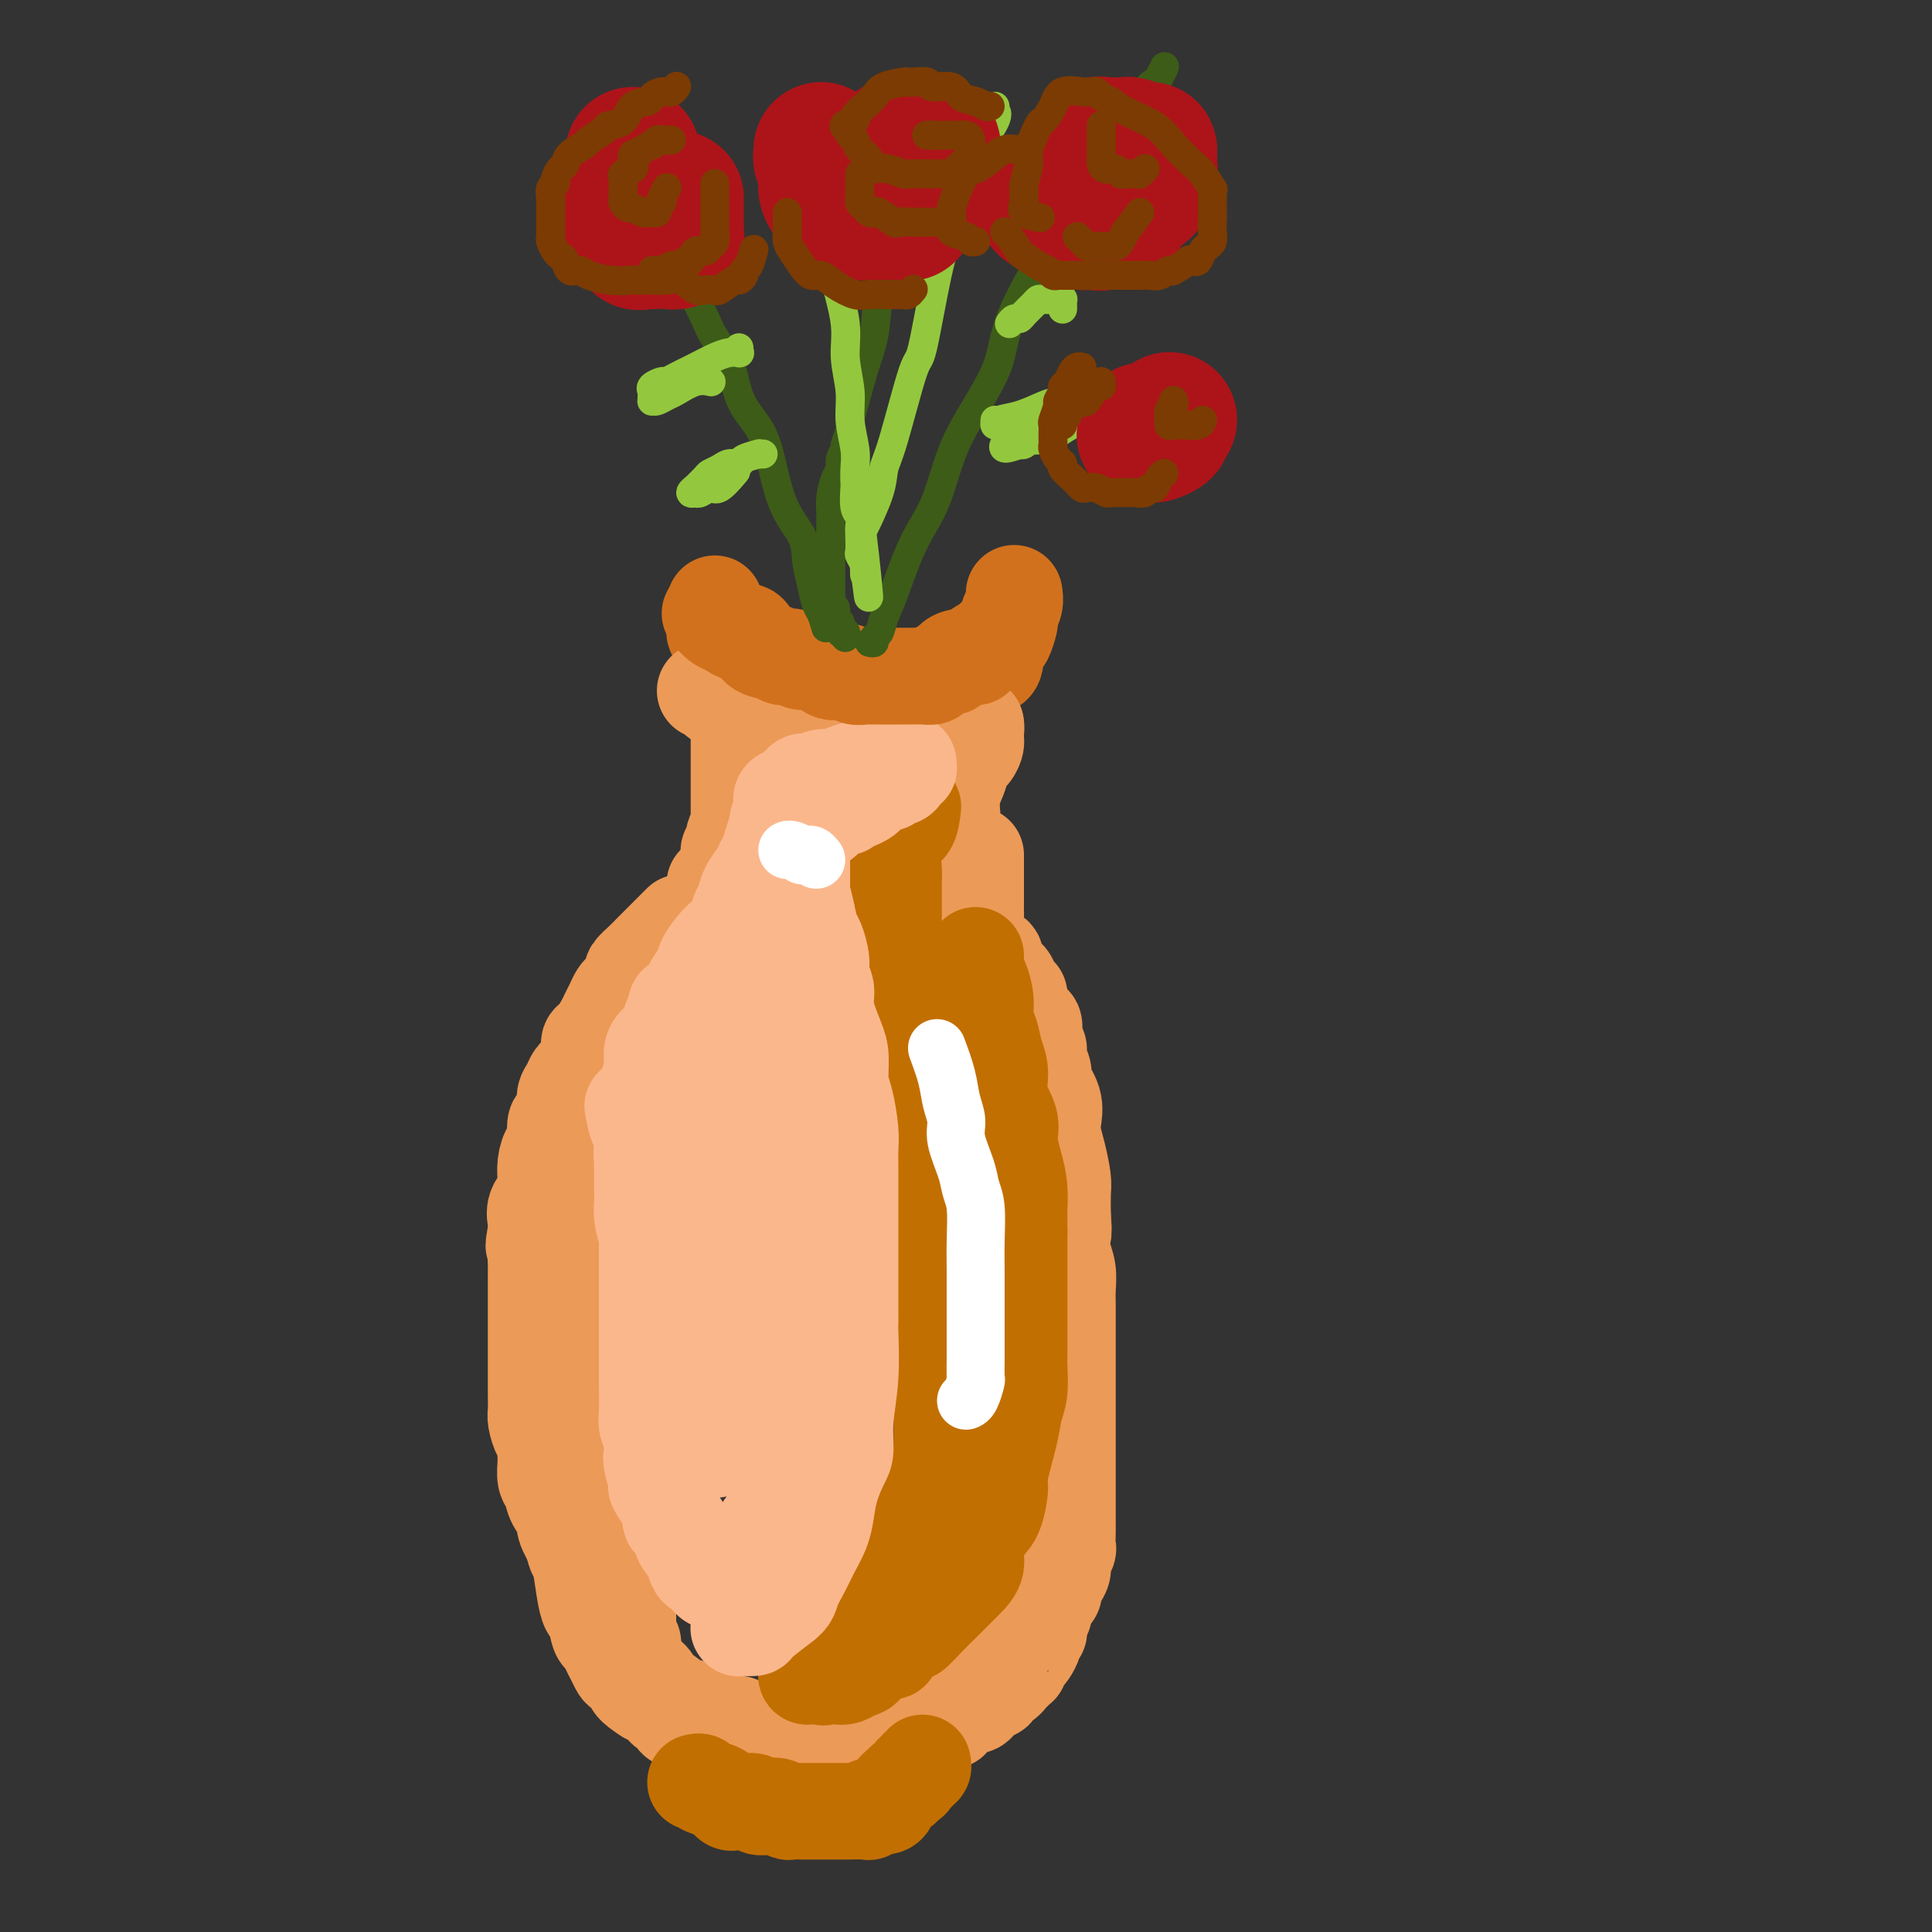 <svg viewBox='0 0 400 400' version='1.1' xmlns='http://www.w3.org/2000/svg' xmlns:xlink='http://www.w3.org/1999/xlink'><rect x="0" y="0" width="400" height="400" fill="#333333" stroke="none"/><g fill='none' stroke='rgb(210,113,29)' stroke-width='20' stroke-linecap='round' stroke-linejoin='round'><path d='M148,125c0.000,0.333 0.000,0.667 0,1c-0.000,0.333 -0.001,0.667 0,1c0.001,0.333 0.002,0.666 0,1c-0.002,0.334 -0.008,0.670 0,1c0.008,0.330 0.031,0.655 0,1c-0.031,0.345 -0.114,0.711 0,1c0.114,0.289 0.425,0.502 1,1c0.575,0.498 1.414,1.282 2,2c0.586,0.718 0.921,1.369 2,2c1.079,0.631 2.904,1.241 4,2c1.096,0.759 1.464,1.668 2,2c0.536,0.332 1.240,0.089 2,0c0.760,-0.089 1.576,-0.024 2,0c0.424,0.024 0.455,0.006 1,0c0.545,-0.006 1.603,-0.002 2,0c0.397,0.002 0.132,0.000 1,0c0.868,-0.000 2.867,-0.000 4,0c1.133,0.000 1.399,0.000 2,0c0.601,-0.000 1.536,-0.000 3,0c1.464,0.000 3.457,0.000 4,0c0.543,-0.000 -0.365,-0.000 0,0c0.365,0.000 2.002,0.000 3,0c0.998,-0.000 1.355,-0.000 2,0c0.645,0.000 1.577,0.000 2,0c0.423,-0.000 0.336,-0.000 1,0c0.664,0.000 2.080,0.000 3,0c0.920,-0.000 1.346,-0.000 2,0c0.654,0.000 1.536,0.000 2,0c0.464,-0.000 0.510,-0.000 1,0c0.490,0.000 1.426,0.000 2,0c0.574,-0.000 0.787,-0.000 1,0'/><path d='M199,140c6.575,-0.017 3.014,-0.061 2,0c-1.014,0.061 0.519,0.227 1,0c0.481,-0.227 -0.092,-0.848 0,-1c0.092,-0.152 0.848,0.166 1,0c0.152,-0.166 -0.299,-0.814 0,-1c0.299,-0.186 1.347,0.092 2,0c0.653,-0.092 0.910,-0.554 1,-1c0.090,-0.446 0.013,-0.877 0,-1c-0.013,-0.123 0.039,0.062 0,0c-0.039,-0.062 -0.168,-0.369 0,-1c0.168,-0.631 0.634,-1.585 1,-2c0.366,-0.415 0.633,-0.292 1,-1c0.367,-0.708 0.834,-2.248 1,-3c0.166,-0.752 0.030,-0.717 0,-1c-0.030,-0.283 0.044,-0.885 0,-1c-0.044,-0.115 -0.208,0.258 0,0c0.208,-0.258 0.787,-1.146 1,-2c0.213,-0.854 0.061,-1.672 0,-2c-0.061,-0.328 -0.030,-0.164 0,0'/></g>
<g fill='none' stroke='rgb(236,154,87)' stroke-width='20' stroke-linecap='round' stroke-linejoin='round'><path d='M146,143c0.305,0.024 0.610,0.048 1,0c0.390,-0.048 0.866,-0.167 1,0c0.134,0.167 -0.073,0.622 0,1c0.073,0.378 0.427,0.680 1,1c0.573,0.320 1.365,0.659 2,1c0.635,0.341 1.112,0.684 2,1c0.888,0.316 2.187,0.607 3,1c0.813,0.393 1.138,0.890 2,1c0.862,0.110 2.259,-0.166 3,0c0.741,0.166 0.824,0.776 1,1c0.176,0.224 0.445,0.064 1,0c0.555,-0.064 1.395,-0.031 2,0c0.605,0.031 0.974,0.061 1,0c0.026,-0.061 -0.291,-0.214 0,0c0.291,0.214 1.191,0.793 2,1c0.809,0.207 1.526,0.041 2,0c0.474,-0.041 0.704,0.041 1,0c0.296,-0.041 0.660,-0.207 1,0c0.340,0.207 0.658,0.788 1,1c0.342,0.212 0.708,0.057 1,0c0.292,-0.057 0.510,-0.015 1,0c0.490,0.015 1.254,0.004 2,0c0.746,-0.004 1.476,-0.001 2,0c0.524,0.001 0.842,0.000 1,0c0.158,-0.000 0.156,-0.000 1,0c0.844,0.000 2.535,0.000 3,0c0.465,-0.000 -0.296,-0.000 0,0c0.296,0.000 1.648,0.000 3,0'/><path d='M187,152c3.052,0.155 1.181,0.041 1,0c-0.181,-0.041 1.328,-0.011 2,0c0.672,0.011 0.509,0.003 1,0c0.491,-0.003 1.637,-0.001 2,0c0.363,0.001 -0.056,0.000 0,0c0.056,-0.000 0.589,0.000 1,0c0.411,-0.000 0.701,-0.000 1,0c0.299,0.000 0.609,0.001 1,0c0.391,-0.001 0.864,-0.004 1,0c0.136,0.004 -0.065,0.016 0,0c0.065,-0.016 0.396,-0.061 1,0c0.604,0.061 1.482,0.226 2,0c0.518,-0.226 0.675,-0.844 1,-1c0.325,-0.156 0.818,0.150 1,0c0.182,-0.150 0.052,-0.757 0,-1c-0.052,-0.243 -0.026,-0.121 0,0'/><path d='M202,150c-0.001,0.335 -0.002,0.670 0,1c0.002,0.330 0.007,0.656 0,1c-0.007,0.344 -0.025,0.706 0,1c0.025,0.294 0.095,0.519 0,1c-0.095,0.481 -0.355,1.218 -1,2c-0.645,0.782 -1.675,1.609 -2,2c-0.325,0.391 0.057,0.346 0,1c-0.057,0.654 -0.551,2.007 -1,3c-0.449,0.993 -0.851,1.627 -1,2c-0.149,0.373 -0.044,0.485 0,1c0.044,0.515 0.026,1.432 0,2c-0.026,0.568 -0.059,0.786 0,1c0.059,0.214 0.212,0.424 0,1c-0.212,0.576 -0.789,1.516 -1,2c-0.211,0.484 -0.057,0.510 0,1c0.057,0.490 0.015,1.444 0,2c-0.015,0.556 -0.004,0.712 0,1c0.004,0.288 -0.000,0.706 0,1c0.000,0.294 0.004,0.463 0,1c-0.004,0.537 -0.015,1.440 0,2c0.015,0.560 0.057,0.776 0,1c-0.057,0.224 -0.214,0.455 0,1c0.214,0.545 0.797,1.403 1,2c0.203,0.597 0.026,0.934 0,1c-0.026,0.066 0.101,-0.137 0,0c-0.101,0.137 -0.429,0.614 0,1c0.429,0.386 1.616,0.681 2,1c0.384,0.319 -0.033,0.663 0,1c0.033,0.337 0.517,0.669 1,1'/><path d='M200,188c0.667,2.833 0.333,1.417 0,0'/><path d='M153,150c0.000,0.335 0.000,0.670 0,1c-0.000,0.330 -0.000,0.656 0,1c0.000,0.344 0.000,0.705 0,1c-0.000,0.295 -0.000,0.525 0,1c0.000,0.475 0.000,1.196 0,2c-0.000,0.804 -0.000,1.692 0,2c0.000,0.308 0.000,0.037 0,0c-0.000,-0.037 -0.000,0.161 0,1c0.000,0.839 0.000,2.319 0,3c-0.000,0.681 -0.000,0.563 0,1c0.000,0.437 0.000,1.430 0,2c-0.000,0.570 -0.000,0.717 0,1c0.000,0.283 0.001,0.701 0,1c-0.001,0.299 -0.004,0.478 0,1c0.004,0.522 0.015,1.386 0,2c-0.015,0.614 -0.056,0.977 0,1c0.056,0.023 0.207,-0.296 0,0c-0.207,0.296 -0.773,1.206 -1,2c-0.227,0.794 -0.114,1.473 0,2c0.114,0.527 0.228,0.902 0,1c-0.228,0.098 -0.797,-0.080 -1,0c-0.203,0.080 -0.040,0.417 0,1c0.040,0.583 -0.045,1.413 0,2c0.045,0.587 0.219,0.932 0,1c-0.219,0.068 -0.829,-0.139 -1,0c-0.171,0.139 0.099,0.625 0,1c-0.099,0.375 -0.565,0.639 -1,1c-0.435,0.361 -0.839,0.817 -1,1c-0.161,0.183 -0.081,0.091 0,0'/><path d='M141,191c-0.668,0.667 -1.335,1.335 -2,2c-0.665,0.665 -1.326,1.329 -2,2c-0.674,0.671 -1.360,1.349 -2,2c-0.640,0.651 -1.232,1.274 -2,2c-0.768,0.726 -1.711,1.556 -2,2c-0.289,0.444 0.077,0.503 0,1c-0.077,0.497 -0.598,1.432 -1,2c-0.402,0.568 -0.684,0.770 -1,1c-0.316,0.230 -0.666,0.489 -1,1c-0.334,0.511 -0.654,1.273 -1,2c-0.346,0.727 -0.719,1.420 -1,2c-0.281,0.580 -0.469,1.047 -1,2c-0.531,0.953 -1.403,2.391 -2,3c-0.597,0.609 -0.919,0.390 -1,1c-0.081,0.610 0.079,2.049 0,3c-0.079,0.951 -0.399,1.413 -1,2c-0.601,0.587 -1.484,1.300 -2,2c-0.516,0.700 -0.664,1.389 -1,2c-0.336,0.611 -0.860,1.145 -1,2c-0.140,0.855 0.103,2.031 0,3c-0.103,0.969 -0.553,1.732 -1,2c-0.447,0.268 -0.890,0.040 -1,1c-0.110,0.960 0.114,3.107 0,4c-0.114,0.893 -0.564,0.532 -1,1c-0.436,0.468 -0.856,1.766 -1,3c-0.144,1.234 -0.010,2.403 0,3c0.010,0.597 -0.102,0.621 0,1c0.102,0.379 0.419,1.112 0,2c-0.419,0.888 -1.574,1.931 -2,3c-0.426,1.069 -0.122,2.162 0,3c0.122,0.838 0.061,1.419 0,2'/><path d='M111,255c-0.928,4.708 -0.249,2.477 0,2c0.249,-0.477 0.067,0.798 0,2c-0.067,1.202 -0.018,2.331 0,3c0.018,0.669 0.005,0.879 0,2c-0.005,1.121 -0.001,3.154 0,4c0.001,0.846 0.000,0.506 0,1c-0.000,0.494 -0.000,1.820 0,3c0.000,1.180 0.000,2.212 0,3c-0.000,0.788 0.000,1.333 0,2c-0.000,0.667 -0.000,1.455 0,2c0.000,0.545 0.000,0.846 0,2c-0.000,1.154 -0.001,3.161 0,4c0.001,0.839 0.003,0.509 0,1c-0.003,0.491 -0.011,1.803 0,3c0.011,1.197 0.041,2.278 0,3c-0.041,0.722 -0.154,1.084 0,2c0.154,0.916 0.576,2.385 1,3c0.424,0.615 0.849,0.377 1,1c0.151,0.623 0.028,2.109 0,3c-0.028,0.891 0.039,1.188 0,2c-0.039,0.812 -0.184,2.141 0,3c0.184,0.859 0.697,1.249 1,2c0.303,0.751 0.396,1.863 1,3c0.604,1.137 1.720,2.299 2,3c0.280,0.701 -0.275,0.940 0,2c0.275,1.060 1.380,2.939 2,4c0.620,1.061 0.754,1.304 1,2c0.246,0.696 0.602,1.846 1,3c0.398,1.154 0.838,2.311 1,3c0.162,0.689 0.046,0.911 0,1c-0.046,0.089 -0.023,0.044 0,0'/><path d='M122,329c1.560,3.726 0.958,1.542 1,1c0.042,-0.542 0.726,0.560 1,1c0.274,0.440 0.137,0.220 0,0'/><path d='M202,177c0.000,0.705 0.000,1.410 0,2c-0.000,0.590 -0.000,1.065 0,2c0.000,0.935 0.000,2.329 0,3c-0.000,0.671 -0.001,0.620 0,1c0.001,0.380 0.004,1.189 0,2c-0.004,0.811 -0.013,1.622 0,2c0.013,0.378 0.050,0.324 0,1c-0.050,0.676 -0.187,2.082 0,3c0.187,0.918 0.698,1.349 1,2c0.302,0.651 0.396,1.521 1,2c0.604,0.479 1.720,0.566 2,1c0.280,0.434 -0.275,1.216 0,2c0.275,0.784 1.380,1.569 2,2c0.620,0.431 0.756,0.509 1,1c0.244,0.491 0.595,1.397 1,2c0.405,0.603 0.864,0.903 1,1c0.136,0.097 -0.050,-0.010 0,1c0.050,1.010 0.338,3.137 1,4c0.662,0.863 1.698,0.462 2,1c0.302,0.538 -0.131,2.015 0,3c0.131,0.985 0.827,1.477 1,2c0.173,0.523 -0.178,1.077 0,2c0.178,0.923 0.884,2.213 1,3c0.116,0.787 -0.358,1.069 0,2c0.358,0.931 1.550,2.511 2,4c0.450,1.489 0.159,2.886 0,4c-0.159,1.114 -0.186,1.945 0,3c0.186,1.055 0.586,2.334 1,4c0.414,1.666 0.842,3.718 1,5c0.158,1.282 0.045,1.795 0,3c-0.045,1.205 -0.023,3.103 0,5'/><path d='M220,252c0.326,4.200 0.140,2.699 0,3c-0.140,0.301 -0.234,2.404 0,4c0.234,1.596 0.795,2.684 1,4c0.205,1.316 0.055,2.859 0,4c-0.055,1.141 -0.015,1.881 0,3c0.015,1.119 0.004,2.617 0,4c-0.004,1.383 -0.001,2.651 0,4c0.001,1.349 0.000,2.777 0,4c-0.000,1.223 -0.000,2.239 0,3c0.000,0.761 0.000,1.267 0,2c-0.000,0.733 -0.000,1.692 0,3c0.000,1.308 0.000,2.964 0,4c-0.000,1.036 0.000,1.450 0,2c-0.000,0.550 -0.000,1.236 0,3c0.000,1.764 0.000,4.608 0,6c-0.000,1.392 -0.000,1.333 0,2c0.000,0.667 0.000,2.060 0,3c-0.000,0.940 -0.000,1.425 0,2c0.000,0.575 0.001,1.238 0,2c-0.001,0.762 -0.004,1.622 0,2c0.004,0.378 0.016,0.275 0,1c-0.016,0.725 -0.059,2.277 0,3c0.059,0.723 0.222,0.617 0,1c-0.222,0.383 -0.828,1.254 -1,2c-0.172,0.746 0.090,1.368 0,2c-0.090,0.632 -0.532,1.273 -1,2c-0.468,0.727 -0.962,1.540 -1,2c-0.038,0.460 0.382,0.567 0,1c-0.382,0.433 -1.564,1.194 -2,2c-0.436,0.806 -0.124,1.659 0,2c0.124,0.341 0.062,0.171 0,0'/><path d='M216,334c-0.995,2.571 -0.984,1.997 -1,2c-0.016,0.003 -0.060,0.582 0,1c0.060,0.418 0.224,0.675 0,1c-0.224,0.325 -0.834,0.717 -1,1c-0.166,0.283 0.113,0.458 0,1c-0.113,0.542 -0.618,1.451 -1,2c-0.382,0.549 -0.641,0.739 -1,1c-0.359,0.261 -0.817,0.594 -1,1c-0.183,0.406 -0.090,0.884 0,1c0.090,0.116 0.179,-0.129 0,0c-0.179,0.129 -0.625,0.631 -1,1c-0.375,0.369 -0.678,0.606 -1,1c-0.322,0.394 -0.663,0.947 -1,1c-0.337,0.053 -0.671,-0.393 -1,0c-0.329,0.393 -0.654,1.625 -1,2c-0.346,0.375 -0.712,-0.106 -1,0c-0.288,0.106 -0.497,0.798 -1,1c-0.503,0.202 -1.298,-0.088 -2,0c-0.702,0.088 -1.309,0.553 -2,1c-0.691,0.447 -1.466,0.877 -2,1c-0.534,0.123 -0.829,-0.059 -1,0c-0.171,0.059 -0.220,0.360 -1,1c-0.780,0.640 -2.292,1.621 -3,2c-0.708,0.379 -0.614,0.158 -1,0c-0.386,-0.158 -1.253,-0.254 -2,0c-0.747,0.254 -1.373,0.856 -2,1c-0.627,0.144 -1.257,-0.171 -2,0c-0.743,0.171 -1.601,0.829 -2,1c-0.399,0.171 -0.338,-0.146 -1,0c-0.662,0.146 -2.046,0.756 -3,1c-0.954,0.244 -1.477,0.122 -2,0'/><path d='M178,359c-4.980,1.619 -3.431,1.166 -3,1c0.431,-0.166 -0.255,-0.044 -1,0c-0.745,0.044 -1.548,0.012 -2,0c-0.452,-0.012 -0.552,-0.003 -1,0c-0.448,0.003 -1.242,0.001 -2,0c-0.758,-0.001 -1.478,-0.000 -2,0c-0.522,0.000 -0.844,0.000 -1,0c-0.156,-0.000 -0.146,-0.000 -1,0c-0.854,0.000 -2.572,0.000 -3,0c-0.428,-0.000 0.433,-0.000 0,0c-0.433,0.000 -2.161,-0.000 -3,0c-0.839,0.000 -0.788,0.000 -1,0c-0.212,-0.000 -0.686,-0.000 -1,0c-0.314,0.000 -0.469,0.000 -1,0c-0.531,-0.000 -1.439,-0.001 -2,0c-0.561,0.001 -0.777,0.002 -1,0c-0.223,-0.002 -0.453,-0.009 -1,0c-0.547,0.009 -1.409,0.033 -2,0c-0.591,-0.033 -0.910,-0.122 -1,0c-0.090,0.122 0.049,0.454 -1,0c-1.049,-0.454 -3.285,-1.694 -4,-2c-0.715,-0.306 0.093,0.320 0,0c-0.093,-0.320 -1.086,-1.588 -2,-2c-0.914,-0.412 -1.751,0.030 -2,0c-0.249,-0.030 0.088,-0.533 0,-1c-0.088,-0.467 -0.601,-0.899 -1,-1c-0.399,-0.101 -0.684,0.131 -1,0c-0.316,-0.131 -0.662,-0.623 -1,-1c-0.338,-0.377 -0.668,-0.640 -1,-1c-0.332,-0.360 -0.666,-0.817 -1,-1c-0.334,-0.183 -0.667,-0.091 -1,0'/><path d='M134,351c-3.184,-2.025 -3.143,-2.587 -3,-3c0.143,-0.413 0.389,-0.676 0,-1c-0.389,-0.324 -1.414,-0.707 -2,-1c-0.586,-0.293 -0.734,-0.495 -1,-1c-0.266,-0.505 -0.649,-1.313 -1,-2c-0.351,-0.687 -0.672,-1.253 -1,-2c-0.328,-0.747 -0.665,-1.673 -1,-2c-0.335,-0.327 -0.667,-0.053 -1,-1c-0.333,-0.947 -0.666,-3.113 -1,-4c-0.334,-0.887 -0.668,-0.493 -1,-1c-0.332,-0.507 -0.662,-1.915 -1,-4c-0.338,-2.085 -0.683,-4.849 -1,-6c-0.317,-1.151 -0.607,-0.691 -1,-2c-0.393,-1.309 -0.890,-4.387 -1,-6c-0.110,-1.613 0.167,-1.761 0,-3c-0.167,-1.239 -0.777,-3.571 -1,-5c-0.223,-1.429 -0.060,-1.957 0,-3c0.060,-1.043 0.016,-2.602 0,-4c-0.016,-1.398 -0.004,-2.633 0,-4c0.004,-1.367 0.001,-2.864 0,-4c-0.001,-1.136 -0.000,-1.910 0,-3c0.000,-1.090 0.000,-2.498 0,-4c-0.000,-1.502 -0.000,-3.100 0,-4c0.000,-0.900 0.000,-1.101 0,-2c-0.000,-0.899 -0.000,-2.494 0,-4c0.000,-1.506 0.000,-2.923 0,-4c-0.000,-1.077 -0.000,-1.813 0,-3c0.000,-1.187 0.000,-2.823 0,-4c-0.000,-1.177 -0.000,-1.894 0,-3c0.000,-1.106 0.000,-2.602 0,-4c-0.000,-1.398 -0.000,-2.699 0,-4'/><path d='M117,253c-0.121,-10.147 0.076,-4.514 0,-3c-0.076,1.514 -0.426,-1.091 0,-3c0.426,-1.909 1.627,-3.122 2,-4c0.373,-0.878 -0.083,-1.422 0,-2c0.083,-0.578 0.705,-1.191 1,-2c0.295,-0.809 0.264,-1.815 1,-3c0.736,-1.185 2.238,-2.548 3,-4c0.762,-1.452 0.784,-2.993 1,-4c0.216,-1.007 0.625,-1.481 1,-2c0.375,-0.519 0.717,-1.081 1,-2c0.283,-0.919 0.507,-2.193 1,-3c0.493,-0.807 1.255,-1.148 2,-2c0.745,-0.852 1.471,-2.214 2,-3c0.529,-0.786 0.860,-0.994 1,-1c0.140,-0.006 0.090,0.191 0,0c-0.090,-0.191 -0.220,-0.769 0,-1c0.220,-0.231 0.791,-0.116 1,0c0.209,0.116 0.057,0.235 0,1c-0.057,0.765 -0.018,2.178 0,3c0.018,0.822 0.016,1.052 0,2c-0.016,0.948 -0.046,2.615 0,4c0.046,1.385 0.166,2.488 0,4c-0.166,1.512 -0.619,3.432 -1,5c-0.381,1.568 -0.691,2.784 -1,4'/><path d='M132,237c-0.305,4.191 -0.068,3.170 0,4c0.068,0.830 -0.034,3.512 0,5c0.034,1.488 0.205,1.782 0,3c-0.205,1.218 -0.787,3.360 -1,5c-0.213,1.640 -0.057,2.779 0,4c0.057,1.221 0.015,2.525 0,4c-0.015,1.475 -0.004,3.122 0,4c0.004,0.878 0.001,0.986 0,2c-0.001,1.014 0.001,2.935 0,4c-0.001,1.065 -0.004,1.274 0,3c0.004,1.726 0.015,4.970 0,6c-0.015,1.030 -0.057,-0.154 0,0c0.057,0.154 0.211,1.646 0,3c-0.211,1.354 -0.789,2.571 -1,4c-0.211,1.429 -0.057,3.072 0,4c0.057,0.928 0.015,1.143 0,2c-0.015,0.857 -0.004,2.358 0,3c0.004,0.642 0.001,0.426 0,1c-0.001,0.574 -0.000,1.938 0,3c0.000,1.062 0.000,1.822 0,3c-0.000,1.178 -0.000,2.773 0,4c0.000,1.227 0.000,2.084 0,3c-0.000,0.916 -0.000,1.890 0,3c0.000,1.110 0.000,2.356 0,3c-0.000,0.644 -0.000,0.686 0,2c0.000,1.314 0.000,3.898 0,5c-0.000,1.102 -0.000,0.721 0,1c0.000,0.279 0.000,1.219 0,2c-0.000,0.781 -0.000,1.403 0,2c0.000,0.597 0.000,1.171 0,2c-0.000,0.829 -0.000,1.915 0,3'/><path d='M130,334c-0.292,15.363 -0.023,5.271 0,2c0.023,-3.271 -0.201,0.279 0,2c0.201,1.721 0.827,1.613 1,2c0.173,0.387 -0.107,1.270 0,2c0.107,0.730 0.601,1.308 1,2c0.399,0.692 0.705,1.497 1,2c0.295,0.503 0.581,0.702 1,1c0.419,0.298 0.971,0.694 1,1c0.029,0.306 -0.464,0.520 0,1c0.464,0.480 1.886,1.224 3,2c1.114,0.776 1.919,1.585 3,2c1.081,0.415 2.439,0.437 3,1c0.561,0.563 0.324,1.666 1,2c0.676,0.334 2.263,-0.103 3,0c0.737,0.103 0.622,0.744 1,1c0.378,0.256 1.249,0.125 2,0c0.751,-0.125 1.383,-0.245 2,0c0.617,0.245 1.220,0.854 2,1c0.780,0.146 1.738,-0.171 2,0c0.262,0.171 -0.173,0.830 0,1c0.173,0.170 0.952,-0.151 2,0c1.048,0.151 2.363,0.772 3,1c0.637,0.228 0.594,0.061 1,0c0.406,-0.061 1.261,-0.016 2,0c0.739,0.016 1.363,0.004 2,0c0.637,-0.004 1.286,-0.001 2,0c0.714,0.001 1.492,0.000 2,0c0.508,-0.000 0.744,-0.000 1,0c0.256,0.000 0.530,0.000 1,0c0.470,-0.000 1.134,-0.000 2,0c0.866,0.000 1.933,0.000 3,0'/><path d='M178,360c2.545,-0.001 0.909,-0.003 1,0c0.091,0.003 1.911,0.011 3,0c1.089,-0.011 1.448,-0.039 2,0c0.552,0.039 1.298,0.147 2,0c0.702,-0.147 1.362,-0.548 2,-1c0.638,-0.452 1.256,-0.957 2,-1c0.744,-0.043 1.616,0.374 2,0c0.384,-0.374 0.282,-1.539 1,-2c0.718,-0.461 2.256,-0.218 3,0c0.744,0.218 0.695,0.410 1,0c0.305,-0.410 0.963,-1.422 2,-2c1.037,-0.578 2.453,-0.721 3,-1c0.547,-0.279 0.223,-0.694 0,-1c-0.223,-0.306 -0.347,-0.501 0,-1c0.347,-0.499 1.165,-1.300 2,-2c0.835,-0.700 1.688,-1.298 2,-2c0.312,-0.702 0.084,-1.508 0,-2c-0.084,-0.492 -0.023,-0.671 0,-1c0.023,-0.329 0.006,-0.808 0,-1c-0.006,-0.192 -0.003,-0.096 0,0'/></g>
<g fill='none' stroke='rgb(194,111,1)' stroke-width='20' stroke-linecap='round' stroke-linejoin='round'><path d='M189,167c-0.188,1.591 -0.376,3.182 -1,4c-0.624,0.818 -1.684,0.863 -2,1c-0.316,0.137 0.111,0.368 0,1c-0.111,0.632 -0.762,1.667 -1,3c-0.238,1.333 -0.063,2.966 0,4c0.063,1.034 0.015,1.471 0,3c-0.015,1.529 0.002,4.152 0,6c-0.002,1.848 -0.024,2.922 0,4c0.024,1.078 0.095,2.158 0,4c-0.095,1.842 -0.357,4.444 0,6c0.357,1.556 1.334,2.066 2,3c0.666,0.934 1.020,2.292 1,4c-0.020,1.708 -0.414,3.765 0,5c0.414,1.235 1.635,1.648 2,3c0.365,1.352 -0.126,3.641 0,5c0.126,1.359 0.870,1.786 1,3c0.130,1.214 -0.354,3.214 0,5c0.354,1.786 1.545,3.356 2,5c0.455,1.644 0.173,3.360 0,5c-0.173,1.640 -0.239,3.202 0,5c0.239,1.798 0.782,3.830 1,6c0.218,2.170 0.111,4.477 0,6c-0.111,1.523 -0.226,2.263 0,4c0.226,1.737 0.793,4.471 1,6c0.207,1.529 0.056,1.852 0,3c-0.056,1.148 -0.015,3.120 0,5c0.015,1.880 0.004,3.670 0,5c-0.004,1.330 -0.001,2.202 0,4c0.001,1.798 0.000,4.523 0,6c-0.000,1.477 -0.000,1.708 0,3c0.000,1.292 0.000,3.646 0,6'/><path d='M195,300c0.437,10.344 0.531,4.203 0,3c-0.531,-1.203 -1.685,2.530 -2,4c-0.315,1.470 0.211,0.676 0,1c-0.211,0.324 -1.159,1.766 -2,3c-0.841,1.234 -1.576,2.259 -2,3c-0.424,0.741 -0.537,1.196 -1,2c-0.463,0.804 -1.275,1.956 -2,3c-0.725,1.044 -1.363,1.979 -2,3c-0.637,1.021 -1.273,2.127 -2,3c-0.727,0.873 -1.547,1.513 -2,2c-0.453,0.487 -0.541,0.819 -1,2c-0.459,1.181 -1.289,3.209 -2,4c-0.711,0.791 -1.301,0.345 -2,1c-0.699,0.655 -1.506,2.412 -2,3c-0.494,0.588 -0.675,0.007 -1,0c-0.325,-0.007 -0.794,0.559 -1,1c-0.206,0.441 -0.150,0.757 0,1c0.150,0.243 0.394,0.411 0,1c-0.394,0.589 -1.426,1.597 -2,2c-0.574,0.403 -0.690,0.202 -1,0c-0.310,-0.202 -0.816,-0.404 -1,0c-0.184,0.404 -0.047,1.415 0,2c0.047,0.585 0.004,0.745 0,1c-0.004,0.255 0.030,0.604 0,1c-0.030,0.396 -0.123,0.837 0,1c0.123,0.163 0.464,0.046 1,0c0.536,-0.046 1.268,-0.023 2,0'/><path d='M170,347c0.595,0.468 0.584,0.137 1,0c0.416,-0.137 1.260,-0.082 2,0c0.740,0.082 1.376,0.190 2,0c0.624,-0.190 1.236,-0.678 2,-1c0.764,-0.322 1.680,-0.476 2,-1c0.320,-0.524 0.045,-1.416 1,-2c0.955,-0.584 3.140,-0.858 4,-1c0.860,-0.142 0.395,-0.150 1,-1c0.605,-0.850 2.280,-2.541 3,-3c0.720,-0.459 0.486,0.316 1,0c0.514,-0.316 1.775,-1.722 3,-3c1.225,-1.278 2.413,-2.428 3,-3c0.587,-0.572 0.572,-0.568 1,-1c0.428,-0.432 1.297,-1.302 2,-2c0.703,-0.698 1.238,-1.223 2,-2c0.762,-0.777 1.749,-1.805 2,-3c0.251,-1.195 -0.236,-2.555 0,-4c0.236,-1.445 1.194,-2.973 2,-4c0.806,-1.027 1.458,-1.552 2,-3c0.542,-1.448 0.972,-3.821 1,-5c0.028,-1.179 -0.346,-1.166 0,-3c0.346,-1.834 1.413,-5.514 2,-8c0.587,-2.486 0.693,-3.776 1,-5c0.307,-1.224 0.814,-2.382 1,-4c0.186,-1.618 0.050,-3.695 0,-5c-0.050,-1.305 -0.013,-1.839 0,-3c0.013,-1.161 0.004,-2.949 0,-5c-0.004,-2.051 -0.001,-4.364 0,-6c0.001,-1.636 0.000,-2.594 0,-4c-0.000,-1.406 -0.000,-3.259 0,-5c0.000,-1.741 0.000,-3.371 0,-5'/><path d='M211,255c-0.011,-6.058 -0.039,-4.702 0,-5c0.039,-0.298 0.146,-2.248 0,-4c-0.146,-1.752 -0.546,-3.304 -1,-5c-0.454,-1.696 -0.962,-3.534 -1,-5c-0.038,-1.466 0.393,-2.560 0,-4c-0.393,-1.440 -1.612,-3.228 -2,-5c-0.388,-1.772 0.054,-3.530 0,-5c-0.054,-1.470 -0.606,-2.652 -1,-4c-0.394,-1.348 -0.631,-2.862 -1,-4c-0.369,-1.138 -0.869,-1.900 -1,-3c-0.131,-1.100 0.109,-2.537 0,-4c-0.109,-1.463 -0.565,-2.953 -1,-4c-0.435,-1.047 -0.849,-1.652 -1,-2c-0.151,-0.348 -0.041,-0.440 0,-1c0.041,-0.560 0.012,-1.589 0,-2c-0.012,-0.411 -0.006,-0.206 0,0'/><path d='M144,369c0.386,-0.099 0.772,-0.198 1,0c0.228,0.198 0.297,0.694 1,1c0.703,0.306 2.042,0.421 3,1c0.958,0.579 1.537,1.623 2,2c0.463,0.377 0.810,0.087 1,0c0.190,-0.087 0.225,0.028 1,0c0.775,-0.028 2.292,-0.200 3,0c0.708,0.200 0.608,0.772 1,1c0.392,0.228 1.276,0.114 2,0c0.724,-0.114 1.289,-0.227 2,0c0.711,0.227 1.569,0.793 2,1c0.431,0.207 0.434,0.056 1,0c0.566,-0.056 1.696,-0.015 2,0c0.304,0.015 -0.218,0.004 0,0c0.218,-0.004 1.175,-0.001 2,0c0.825,0.001 1.518,0.000 2,0c0.482,-0.000 0.752,-0.000 1,0c0.248,0.000 0.474,0.001 1,0c0.526,-0.001 1.354,-0.004 2,0c0.646,0.004 1.112,0.016 2,0c0.888,-0.016 2.200,-0.060 3,0c0.800,0.060 1.089,0.223 1,0c-0.089,-0.223 -0.557,-0.833 0,-1c0.557,-0.167 2.138,0.109 3,0c0.862,-0.109 1.006,-0.603 1,-1c-0.006,-0.397 -0.160,-0.699 0,-1c0.160,-0.301 0.634,-0.603 1,-1c0.366,-0.397 0.624,-0.890 1,-1c0.376,-0.110 0.870,0.163 1,0c0.130,-0.163 -0.106,-0.761 0,-1c0.106,-0.239 0.553,-0.120 1,0'/><path d='M188,369c1.327,-0.885 0.144,-0.098 0,0c-0.144,0.098 0.750,-0.495 1,-1c0.250,-0.505 -0.143,-0.924 0,-1c0.143,-0.076 0.823,0.190 1,0c0.177,-0.190 -0.148,-0.834 0,-1c0.148,-0.166 0.771,0.148 1,0c0.229,-0.148 0.066,-0.756 0,-1c-0.066,-0.244 -0.033,-0.122 0,0'/></g>
<g fill='none' stroke='rgb(251,183,140)' stroke-width='20' stroke-linecap='round' stroke-linejoin='round'><path d='M131,229c0.312,1.649 0.623,3.298 1,4c0.377,0.702 0.819,0.455 1,1c0.181,0.545 0.101,1.880 0,3c-0.101,1.120 -0.223,2.025 0,3c0.223,0.975 0.792,2.020 1,3c0.208,0.980 0.056,1.896 0,3c-0.056,1.104 -0.015,2.396 0,4c0.015,1.604 0.004,3.519 0,5c-0.004,1.481 -0.001,2.527 0,4c0.001,1.473 0.000,3.372 0,5c-0.000,1.628 0.000,2.985 0,5c-0.000,2.015 -0.001,4.689 0,7c0.001,2.311 0.004,4.260 0,6c-0.004,1.740 -0.015,3.272 0,5c0.015,1.728 0.055,3.654 0,5c-0.055,1.346 -0.207,2.113 0,3c0.207,0.887 0.772,1.895 1,3c0.228,1.105 0.120,2.306 0,3c-0.120,0.694 -0.252,0.882 0,2c0.252,1.118 0.889,3.168 1,4c0.111,0.832 -0.302,0.446 0,1c0.302,0.554 1.320,2.049 2,3c0.680,0.951 1.022,1.358 1,2c-0.022,0.642 -0.409,1.518 0,2c0.409,0.482 1.615,0.570 2,1c0.385,0.430 -0.052,1.200 0,2c0.052,0.800 0.594,1.629 1,2c0.406,0.371 0.676,0.285 1,1c0.324,0.715 0.703,2.231 1,3c0.297,0.769 0.514,0.791 1,1c0.486,0.209 1.243,0.604 2,1'/><path d='M147,326c1.185,1.940 0.149,1.290 0,1c-0.149,-0.290 0.591,-0.221 1,0c0.409,0.221 0.489,0.594 1,1c0.511,0.406 1.454,0.845 2,1c0.546,0.155 0.697,0.025 1,0c0.303,-0.025 0.760,0.054 1,0c0.240,-0.054 0.262,-0.240 0,0c-0.262,0.240 -0.810,0.908 0,0c0.810,-0.908 2.978,-3.390 4,-5c1.022,-1.610 0.898,-2.348 1,-3c0.102,-0.652 0.431,-1.218 1,-2c0.569,-0.782 1.377,-1.780 2,-3c0.623,-1.220 1.061,-2.664 1,-4c-0.061,-1.336 -0.621,-2.566 0,-4c0.621,-1.434 2.422,-3.074 3,-4c0.578,-0.926 -0.067,-1.140 0,-2c0.067,-0.860 0.845,-2.367 1,-4c0.155,-1.633 -0.312,-3.391 0,-5c0.312,-1.609 1.404,-3.069 2,-5c0.596,-1.931 0.696,-4.331 1,-6c0.304,-1.669 0.814,-2.605 1,-4c0.186,-1.395 0.050,-3.247 0,-5c-0.050,-1.753 -0.013,-3.405 0,-5c0.013,-1.595 0.004,-3.132 0,-5c-0.004,-1.868 -0.001,-4.068 0,-6c0.001,-1.932 0.000,-3.597 0,-5c-0.000,-1.403 -0.000,-2.544 0,-4c0.000,-1.456 0.000,-3.228 0,-5'/><path d='M170,243c0.005,-6.000 0.018,-3.500 0,-3c-0.018,0.500 -0.065,-0.998 0,-3c0.065,-2.002 0.243,-4.506 0,-6c-0.243,-1.494 -0.906,-1.978 -1,-3c-0.094,-1.022 0.381,-2.581 0,-4c-0.381,-1.419 -1.618,-2.699 -2,-4c-0.382,-1.301 0.090,-2.624 0,-4c-0.090,-1.376 -0.742,-2.805 -1,-4c-0.258,-1.195 -0.122,-2.158 0,-3c0.122,-0.842 0.229,-1.564 0,-3c-0.229,-1.436 -0.793,-3.585 -1,-5c-0.207,-1.415 -0.055,-2.096 0,-3c0.055,-0.904 0.015,-2.030 0,-3c-0.015,-0.970 -0.004,-1.782 0,-3c0.004,-1.218 0.001,-2.841 0,-4c-0.001,-1.159 -0.001,-1.854 0,-3c0.001,-1.146 0.001,-2.742 0,-4c-0.001,-1.258 -0.003,-2.179 0,-3c0.003,-0.821 0.011,-1.541 0,-2c-0.011,-0.459 -0.043,-0.657 0,-1c0.043,-0.343 0.159,-0.831 0,-1c-0.159,-0.169 -0.595,-0.021 -1,0c-0.405,0.021 -0.779,-0.087 -1,1c-0.221,1.087 -0.290,3.370 -1,5c-0.710,1.630 -2.060,2.609 -3,4c-0.940,1.391 -1.470,3.196 -2,5'/><path d='M157,189c-1.563,2.864 -1.469,3.024 -2,4c-0.531,0.976 -1.686,2.767 -2,5c-0.314,2.233 0.214,4.907 0,7c-0.214,2.093 -1.172,3.605 -2,6c-0.828,2.395 -1.528,5.672 -2,8c-0.472,2.328 -0.715,3.707 -1,6c-0.285,2.293 -0.612,5.501 -1,8c-0.388,2.499 -0.836,4.288 -1,6c-0.164,1.712 -0.044,3.347 0,5c0.044,1.653 0.012,3.323 0,5c-0.012,1.677 -0.003,3.361 0,6c0.003,2.639 0.001,6.234 0,8c-0.001,1.766 -0.001,1.705 0,3c0.001,1.295 0.003,3.947 0,6c-0.003,2.053 -0.011,3.505 0,5c0.011,1.495 0.041,3.031 0,4c-0.041,0.969 -0.151,1.371 0,2c0.151,0.629 0.564,1.485 1,2c0.436,0.515 0.894,0.690 1,1c0.106,0.310 -0.140,0.757 0,1c0.140,0.243 0.666,0.283 1,0c0.334,-0.283 0.474,-0.890 1,-1c0.526,-0.110 1.436,0.277 2,-1c0.564,-1.277 0.782,-4.218 1,-6c0.218,-1.782 0.437,-2.406 1,-4c0.563,-1.594 1.471,-4.159 2,-7c0.529,-2.841 0.681,-5.957 1,-9c0.319,-3.043 0.805,-6.012 1,-9c0.195,-2.988 0.097,-5.994 0,-9'/><path d='M158,241c0.305,-5.615 0.067,-6.152 0,-8c-0.067,-1.848 0.038,-5.006 0,-9c-0.038,-3.994 -0.217,-8.824 0,-12c0.217,-3.176 0.831,-4.698 1,-6c0.169,-1.302 -0.108,-2.385 0,-3c0.108,-0.615 0.602,-0.763 1,-1c0.398,-0.237 0.702,-0.564 1,0c0.298,0.564 0.591,2.020 1,3c0.409,0.980 0.932,1.485 1,2c0.068,0.515 -0.321,1.038 0,3c0.321,1.962 1.353,5.361 2,8c0.647,2.639 0.909,4.517 1,6c0.091,1.483 0.010,2.571 0,4c-0.010,1.429 0.049,3.198 0,5c-0.049,1.802 -0.207,3.639 0,6c0.207,2.361 0.777,5.248 1,7c0.223,1.752 0.098,2.369 0,4c-0.098,1.631 -0.170,4.278 0,6c0.170,1.722 0.581,2.521 1,4c0.419,1.479 0.844,3.637 1,5c0.156,1.363 0.042,1.929 0,3c-0.042,1.071 -0.011,2.647 0,4c0.011,1.353 0.003,2.482 0,4c-0.003,1.518 -0.001,3.423 0,5c0.001,1.577 0.000,2.825 0,4c-0.000,1.175 -0.000,2.278 0,3c0.000,0.722 0.000,1.063 0,2c-0.000,0.937 -0.000,2.468 0,4'/><path d='M169,294c0.590,10.899 0.566,3.146 0,1c-0.566,-2.146 -1.674,1.313 -2,3c-0.326,1.687 0.129,1.601 0,2c-0.129,0.399 -0.843,1.285 -1,2c-0.157,0.715 0.242,1.261 0,2c-0.242,0.739 -1.126,1.670 -2,2c-0.874,0.330 -1.737,0.059 -2,1c-0.263,0.941 0.076,3.093 0,4c-0.076,0.907 -0.565,0.568 -1,1c-0.435,0.432 -0.814,1.636 -1,2c-0.186,0.364 -0.179,-0.110 -1,1c-0.821,1.110 -2.472,3.805 -3,5c-0.528,1.195 0.065,0.890 0,1c-0.065,0.110 -0.788,0.635 -1,1c-0.212,0.365 0.087,0.569 0,1c-0.087,0.431 -0.559,1.089 -1,2c-0.441,0.911 -0.850,2.075 -1,3c-0.150,0.925 -0.040,1.610 0,2c0.040,0.390 0.011,0.486 0,1c-0.011,0.514 -0.003,1.448 0,2c0.003,0.552 0.000,0.722 0,1c-0.000,0.278 0.002,0.663 0,1c-0.002,0.337 -0.007,0.626 0,1c0.007,0.374 0.026,0.831 0,1c-0.026,0.169 -0.098,0.048 0,0c0.098,-0.048 0.367,-0.023 1,0c0.633,0.023 1.632,0.045 2,0c0.368,-0.045 0.105,-0.156 1,-1c0.895,-0.844 2.947,-2.422 5,-4'/><path d='M162,332c1.749,-1.261 1.621,-1.915 2,-3c0.379,-1.085 1.267,-2.603 2,-4c0.733,-1.397 1.313,-2.675 2,-4c0.687,-1.325 1.480,-2.698 2,-4c0.520,-1.302 0.765,-2.533 1,-4c0.235,-1.467 0.459,-3.171 1,-5c0.541,-1.829 1.399,-3.783 2,-5c0.601,-1.217 0.946,-1.698 1,-3c0.054,-1.302 -0.182,-3.425 0,-6c0.182,-2.575 0.781,-5.602 1,-9c0.219,-3.398 0.059,-7.167 0,-9c-0.059,-1.833 -0.016,-1.729 0,-2c0.016,-0.271 0.004,-0.915 0,-3c-0.004,-2.085 -0.001,-5.610 0,-8c0.001,-2.390 0.000,-3.644 0,-5c-0.000,-1.356 0.001,-2.814 0,-5c-0.001,-2.186 -0.003,-5.099 0,-7c0.003,-1.901 0.011,-2.789 0,-4c-0.011,-1.211 -0.041,-2.743 0,-4c0.041,-1.257 0.153,-2.238 0,-4c-0.153,-1.762 -0.571,-4.306 -1,-6c-0.429,-1.694 -0.870,-2.540 -1,-4c-0.130,-1.460 0.052,-3.535 0,-5c-0.052,-1.465 -0.339,-2.319 -1,-4c-0.661,-1.681 -1.697,-4.187 -2,-6c-0.303,-1.813 0.126,-2.931 0,-4c-0.126,-1.069 -0.807,-2.087 -1,-3c-0.193,-0.913 0.103,-1.719 0,-3c-0.103,-1.281 -0.605,-3.037 -1,-4c-0.395,-0.963 -0.684,-1.132 -1,-2c-0.316,-0.868 -0.658,-2.434 -1,-4'/><path d='M167,189c-1.619,-7.378 -1.166,-3.325 -1,-2c0.166,1.325 0.044,-0.080 0,-1c-0.044,-0.920 -0.012,-1.356 0,-2c0.012,-0.644 0.003,-1.496 0,-2c-0.003,-0.504 -0.001,-0.659 0,-1c0.001,-0.341 0.000,-0.867 0,-1c-0.000,-0.133 -0.000,0.127 0,0c0.000,-0.127 0.001,-0.639 0,-1c-0.001,-0.361 -0.004,-0.569 0,-1c0.004,-0.431 0.014,-1.084 0,-2c-0.014,-0.916 -0.051,-2.095 0,-3c0.051,-0.905 0.190,-1.535 1,-2c0.810,-0.465 2.293,-0.765 3,-1c0.707,-0.235 0.640,-0.406 1,-1c0.360,-0.594 1.147,-1.612 2,-2c0.853,-0.388 1.774,-0.146 2,0c0.226,0.146 -0.241,0.198 0,0c0.241,-0.198 1.191,-0.644 2,-1c0.809,-0.356 1.477,-0.621 2,-1c0.523,-0.379 0.901,-0.871 1,-1c0.099,-0.129 -0.080,0.105 0,0c0.080,-0.105 0.421,-0.549 1,-1c0.579,-0.451 1.398,-0.908 2,-1c0.602,-0.092 0.988,0.182 1,0c0.012,-0.182 -0.350,-0.819 0,-1c0.350,-0.181 1.411,0.095 2,0c0.589,-0.095 0.704,-0.562 1,-1c0.296,-0.438 0.772,-0.849 1,-1c0.228,-0.151 0.208,-0.043 0,0c-0.208,0.043 -0.604,0.022 -1,0'/><path d='M187,159c2.790,-2.169 -0.736,-0.591 -2,0c-1.264,0.591 -0.265,0.196 -1,0c-0.735,-0.196 -3.205,-0.192 -5,0c-1.795,0.192 -2.915,0.573 -4,1c-1.085,0.427 -2.136,0.899 -3,1c-0.864,0.101 -1.540,-0.171 -2,0c-0.460,0.171 -0.703,0.785 -1,1c-0.297,0.215 -0.647,0.032 -1,0c-0.353,-0.032 -0.708,0.086 -1,0c-0.292,-0.086 -0.522,-0.376 -1,0c-0.478,0.376 -1.204,1.417 -2,2c-0.796,0.583 -1.664,0.707 -2,1c-0.336,0.293 -0.142,0.756 0,1c0.142,0.244 0.231,0.270 0,1c-0.231,0.730 -0.783,2.163 -1,3c-0.217,0.837 -0.100,1.078 0,1c0.100,-0.078 0.182,-0.475 0,0c-0.182,0.475 -0.630,1.820 -1,3c-0.370,1.180 -0.662,2.193 -1,3c-0.338,0.807 -0.721,1.408 -1,2c-0.279,0.592 -0.455,1.173 -1,2c-0.545,0.827 -1.458,1.898 -2,3c-0.542,1.102 -0.711,2.234 -1,3c-0.289,0.766 -0.697,1.166 -1,2c-0.303,0.834 -0.501,2.101 -1,3c-0.499,0.899 -1.300,1.430 -2,2c-0.700,0.570 -1.301,1.177 -2,2c-0.699,0.823 -1.497,1.860 -2,3c-0.503,1.140 -0.712,2.384 -1,3c-0.288,0.616 -0.654,0.605 -1,1c-0.346,0.395 -0.673,1.198 -1,2'/><path d='M143,205c-3.633,6.597 -3.214,3.588 -3,3c0.214,-0.588 0.225,1.245 0,2c-0.225,0.755 -0.687,0.431 -1,1c-0.313,0.569 -0.479,2.031 -1,3c-0.521,0.969 -1.397,1.446 -2,2c-0.603,0.554 -0.932,1.185 -1,2c-0.068,0.815 0.125,1.813 0,3c-0.125,1.187 -0.569,2.565 -1,4c-0.431,1.435 -0.847,2.929 -1,4c-0.153,1.071 -0.041,1.718 0,4c0.041,2.282 0.010,6.199 0,8c-0.010,1.801 0.000,1.485 0,2c-0.000,0.515 -0.011,1.862 0,3c0.011,1.138 0.044,2.068 0,3c-0.044,0.932 -0.163,1.866 0,3c0.163,1.134 0.610,2.470 1,4c0.390,1.530 0.724,3.256 1,5c0.276,1.744 0.493,3.507 1,5c0.507,1.493 1.303,2.717 2,4c0.697,1.283 1.296,2.624 2,4c0.704,1.376 1.512,2.788 2,4c0.488,1.212 0.656,2.223 1,3c0.344,0.777 0.866,1.321 1,2c0.134,0.679 -0.118,1.492 0,2c0.118,0.508 0.606,0.711 1,1c0.394,0.289 0.693,0.665 1,1c0.307,0.335 0.621,0.629 1,1c0.379,0.371 0.823,0.820 1,1c0.177,0.180 0.089,0.090 0,0'/><path d='M152,295c-0.022,0.342 -0.044,0.684 0,1c0.044,0.316 0.156,0.607 0,1c-0.156,0.393 -0.578,0.889 -1,1c-0.422,0.111 -0.844,-0.162 -1,0c-0.156,0.162 -0.044,0.761 0,1c0.044,0.239 0.022,0.120 0,0'/><path d='M148,300c0.000,0.000 0.100,0.100 0.1,0.1'/></g>
<g fill='none' stroke='rgb(210,113,29)' stroke-width='20' stroke-linecap='round' stroke-linejoin='round'><path d='M147,127c0.666,0.769 1.332,1.537 2,2c0.668,0.463 1.337,0.620 2,1c0.663,0.380 1.318,0.981 2,1c0.682,0.019 1.390,-0.546 2,0c0.610,0.546 1.121,2.203 2,3c0.879,0.797 2.125,0.733 3,1c0.875,0.267 1.378,0.864 2,1c0.622,0.136 1.364,-0.189 2,0c0.636,0.189 1.167,0.892 2,1c0.833,0.108 1.967,-0.377 3,0c1.033,0.377 1.966,1.618 3,2c1.034,0.382 2.170,-0.094 3,0c0.830,0.094 1.354,0.757 2,1c0.646,0.243 1.414,0.065 2,0c0.586,-0.065 0.991,-0.017 1,0c0.009,0.017 -0.377,0.005 0,0c0.377,-0.005 1.519,-0.001 2,0c0.481,0.001 0.303,0.000 1,0c0.697,-0.000 2.271,0.001 3,0c0.729,-0.001 0.614,-0.003 1,0c0.386,0.003 1.273,0.011 2,0c0.727,-0.011 1.295,-0.041 2,0c0.705,0.041 1.547,0.152 2,0c0.453,-0.152 0.518,-0.566 1,-1c0.482,-0.434 1.381,-0.886 2,-1c0.619,-0.114 0.959,0.111 1,0c0.041,-0.111 -0.215,-0.557 0,-1c0.215,-0.443 0.903,-0.882 2,-1c1.097,-0.118 2.603,0.083 3,0c0.397,-0.083 -0.315,-0.452 0,-1c0.315,-0.548 1.658,-1.274 3,-2'/><path d='M205,133c2.022,-1.249 1.078,-0.871 1,-1c-0.078,-0.129 0.710,-0.766 1,-1c0.290,-0.234 0.083,-0.067 0,0c-0.083,0.067 -0.041,0.033 0,0'/><path d='M208,130c0.000,0.000 0.100,0.100 0.1,0.1'/></g>
<g fill='none' stroke='rgb(61,92,24)' stroke-width='6' stroke-linecap='round' stroke-linejoin='round'><path d='M171,130c-0.332,-1.130 -0.664,-2.261 -1,-3c-0.336,-0.739 -0.677,-1.087 -1,-2c-0.323,-0.913 -0.628,-2.393 -1,-4c-0.372,-1.607 -0.812,-3.342 -1,-5c-0.188,-1.658 -0.123,-3.238 -1,-5c-0.877,-1.762 -2.695,-3.706 -4,-7c-1.305,-3.294 -2.097,-7.938 -3,-11c-0.903,-3.062 -1.918,-4.541 -3,-6c-1.082,-1.459 -2.230,-2.900 -3,-5c-0.770,-2.100 -1.161,-4.861 -2,-7c-0.839,-2.139 -2.128,-3.655 -3,-5c-0.872,-1.345 -1.329,-2.518 -2,-4c-0.671,-1.482 -1.557,-3.273 -2,-4c-0.443,-0.727 -0.445,-0.391 -1,-1c-0.555,-0.609 -1.664,-2.163 -2,-3c-0.336,-0.837 0.102,-0.956 0,-1c-0.102,-0.044 -0.743,-0.013 -1,0c-0.257,0.013 -0.128,0.006 0,0'/><path d='M187,30c0.009,-0.233 0.019,-0.467 0,0c-0.019,0.467 -0.066,1.633 0,2c0.066,0.367 0.244,-0.066 0,1c-0.244,1.066 -0.909,3.630 -1,5c-0.091,1.370 0.394,1.547 0,3c-0.394,1.453 -1.667,4.182 -2,6c-0.333,1.818 0.272,2.727 0,5c-0.272,2.273 -1.422,5.912 -2,9c-0.578,3.088 -0.585,5.627 -1,8c-0.415,2.373 -1.240,4.580 -2,7c-0.760,2.420 -1.457,5.053 -2,7c-0.543,1.947 -0.934,3.207 -1,4c-0.066,0.793 0.193,1.119 0,2c-0.193,0.881 -0.839,2.317 -1,3c-0.161,0.683 0.163,0.612 0,1c-0.163,0.388 -0.814,1.233 -1,2c-0.186,0.767 0.094,1.454 0,2c-0.094,0.546 -0.561,0.950 -1,2c-0.439,1.050 -0.850,2.744 -1,4c-0.150,1.256 -0.040,2.072 0,3c0.040,0.928 0.011,1.968 0,3c-0.011,1.032 -0.003,2.055 0,3c0.003,0.945 0.001,1.812 0,2c-0.001,0.188 -0.000,-0.304 0,0c0.000,0.304 0.000,1.405 0,2c-0.000,0.595 -0.000,0.684 0,1c0.000,0.316 0.000,0.858 0,1c-0.000,0.142 -0.000,-0.116 0,0c0.000,0.116 0.000,0.604 0,1c-0.000,0.396 -0.000,0.698 0,1'/><path d='M172,120c0.001,3.035 0.004,2.121 0,2c-0.004,-0.121 -0.016,0.549 0,1c0.016,0.451 0.061,0.683 0,1c-0.061,0.317 -0.228,0.719 0,1c0.228,0.281 0.849,0.440 1,1c0.151,0.560 -0.170,1.522 0,2c0.170,0.478 0.830,0.471 1,1c0.170,0.529 -0.151,1.592 0,2c0.151,0.408 0.772,0.161 1,0c0.228,-0.161 0.061,-0.236 0,0c-0.061,0.236 -0.018,0.782 0,1c0.018,0.218 0.009,0.109 0,0'/><path d='M180,133c0.448,0.100 0.896,0.201 1,0c0.104,-0.201 -0.135,-0.702 0,-1c0.135,-0.298 0.644,-0.392 1,-1c0.356,-0.608 0.560,-1.729 1,-3c0.440,-1.271 1.118,-2.690 2,-5c0.882,-2.310 1.970,-5.510 3,-8c1.030,-2.490 2.002,-4.271 3,-6c0.998,-1.729 2.021,-3.404 3,-6c0.979,-2.596 1.915,-6.111 3,-9c1.085,-2.889 2.319,-5.153 4,-8c1.681,-2.847 3.809,-6.277 5,-9c1.191,-2.723 1.443,-4.739 2,-7c0.557,-2.261 1.417,-4.767 3,-8c1.583,-3.233 3.888,-7.194 5,-9c1.112,-1.806 1.031,-1.459 2,-3c0.969,-1.541 2.987,-4.971 4,-7c1.013,-2.029 1.020,-2.656 2,-4c0.980,-1.344 2.931,-3.405 4,-5c1.069,-1.595 1.255,-2.724 2,-4c0.745,-1.276 2.049,-2.699 3,-4c0.951,-1.301 1.550,-2.480 2,-3c0.450,-0.520 0.751,-0.381 1,-1c0.249,-0.619 0.445,-1.994 1,-3c0.555,-1.006 1.468,-1.641 2,-2c0.532,-0.359 0.682,-0.443 1,-1c0.318,-0.557 0.805,-1.588 1,-2c0.195,-0.412 0.097,-0.206 0,0'/></g>
<g fill='none' stroke='rgb(147,200,62)' stroke-width='6' stroke-linecap='round' stroke-linejoin='round'><path d='M169,28c0.877,3.042 1.753,6.084 2,7c0.247,0.916 -0.136,-0.294 0,2c0.136,2.294 0.792,8.092 1,11c0.208,2.908 -0.031,2.927 0,4c0.031,1.073 0.333,3.201 1,6c0.667,2.799 1.699,6.268 2,9c0.301,2.732 -0.130,4.726 0,7c0.130,2.274 0.819,4.827 1,7c0.181,2.173 -0.147,3.966 0,6c0.147,2.034 0.771,4.310 1,6c0.229,1.690 0.065,2.795 0,4c-0.065,1.205 -0.032,2.511 0,3c0.032,0.489 0.061,0.160 0,1c-0.061,0.840 -0.212,2.849 0,4c0.212,1.151 0.788,1.445 1,2c0.212,0.555 0.061,1.370 0,2c-0.061,0.630 -0.030,1.073 0,2c0.030,0.927 0.061,2.338 0,3c-0.061,0.662 -0.212,0.575 0,1c0.212,0.425 0.789,1.363 1,2c0.211,0.637 0.057,0.975 0,1c-0.057,0.025 -0.015,-0.262 0,0c0.015,0.262 0.004,1.075 0,1c-0.004,-0.075 -0.002,-1.037 0,-2'/><path d='M179,117c1.593,13.585 0.574,3.046 0,-2c-0.574,-5.046 -0.704,-4.601 0,-6c0.704,-1.399 2.243,-4.643 3,-7c0.757,-2.357 0.734,-3.829 1,-5c0.266,-1.171 0.822,-2.043 2,-6c1.178,-3.957 2.977,-11.001 4,-14c1.023,-2.999 1.269,-1.954 2,-5c0.731,-3.046 1.948,-10.182 3,-15c1.052,-4.818 1.938,-7.320 3,-10c1.062,-2.680 2.299,-5.540 3,-8c0.701,-2.460 0.867,-4.519 2,-7c1.133,-2.481 3.232,-5.383 4,-7c0.768,-1.617 0.206,-1.949 0,-2c-0.206,-0.051 -0.055,0.179 0,0c0.055,-0.179 0.016,-0.765 0,-1c-0.016,-0.235 -0.008,-0.117 0,0'/><path d='M206,87c-0.028,0.520 -0.057,1.040 0,1c0.057,-0.040 0.199,-0.642 1,-1c0.801,-0.358 2.261,-0.474 4,-1c1.739,-0.526 3.758,-1.461 5,-2c1.242,-0.539 1.706,-0.681 4,-1c2.294,-0.319 6.416,-0.814 8,-1c1.584,-0.186 0.628,-0.062 1,0c0.372,0.062 2.071,0.062 3,0c0.929,-0.062 1.089,-0.186 1,0c-0.089,0.186 -0.426,0.683 -1,1c-0.574,0.317 -1.385,0.453 -2,1c-0.615,0.547 -1.033,1.505 -2,2c-0.967,0.495 -2.483,0.529 -4,1c-1.517,0.471 -3.036,1.380 -4,2c-0.964,0.620 -1.371,0.950 -2,1c-0.629,0.050 -1.478,-0.179 -2,0c-0.522,0.179 -0.718,0.766 -1,1c-0.282,0.234 -0.650,0.115 -1,0c-0.350,-0.115 -0.681,-0.227 -1,0c-0.319,0.227 -0.624,0.792 -1,1c-0.376,0.208 -0.822,0.059 -1,0c-0.178,-0.059 -0.089,-0.030 0,0'/><path d='M211,92c-3.933,1.556 -3.267,0.444 -3,0c0.267,-0.444 0.133,-0.222 0,0'/><path d='M158,94c-0.509,0.022 -1.018,0.044 -1,0c0.018,-0.044 0.563,-0.152 0,0c-0.563,0.152 -2.235,0.566 -3,1c-0.765,0.434 -0.623,0.889 -1,1c-0.377,0.111 -1.272,-0.120 -2,0c-0.728,0.120 -1.290,0.591 -2,1c-0.710,0.409 -1.568,0.754 -2,1c-0.432,0.246 -0.437,0.392 -1,1c-0.563,0.608 -1.682,1.679 -2,2c-0.318,0.321 0.166,-0.109 0,0c-0.166,0.109 -0.980,0.757 -1,1c-0.020,0.243 0.756,0.082 1,0c0.244,-0.082 -0.043,-0.086 0,0c0.043,0.086 0.415,0.261 1,0c0.585,-0.261 1.384,-0.956 2,-1c0.616,-0.044 1.051,0.565 2,0c0.949,-0.565 2.414,-2.304 3,-3c0.586,-0.696 0.293,-0.348 0,0'/><path d='M209,67c0.325,-0.439 0.651,-0.878 1,-1c0.349,-0.122 0.722,0.072 1,0c0.278,-0.072 0.459,-0.412 1,-1c0.541,-0.588 1.440,-1.426 2,-2c0.560,-0.574 0.781,-0.886 1,-1c0.219,-0.114 0.437,-0.031 1,0c0.563,0.031 1.471,0.011 2,0c0.529,-0.011 0.678,-0.013 1,0c0.322,0.013 0.818,0.042 1,0c0.182,-0.042 0.049,-0.156 0,0c-0.049,0.156 -0.013,0.580 0,1c0.013,0.420 0.004,0.834 0,1c-0.004,0.166 -0.002,0.083 0,0'/><path d='M153,72c-0.043,0.418 -0.086,0.836 0,1c0.086,0.164 0.301,0.075 0,0c-0.301,-0.075 -1.117,-0.135 -2,0c-0.883,0.135 -1.832,0.466 -3,1c-1.168,0.534 -2.555,1.270 -4,2c-1.445,0.730 -2.947,1.452 -4,2c-1.053,0.548 -1.655,0.920 -2,1c-0.345,0.080 -0.432,-0.132 -1,0c-0.568,0.132 -1.617,0.610 -2,1c-0.383,0.390 -0.101,0.694 0,1c0.101,0.306 0.019,0.615 0,1c-0.019,0.385 0.024,0.848 0,1c-0.024,0.152 -0.113,-0.005 0,0c0.113,0.005 0.430,0.173 1,0c0.570,-0.173 1.393,-0.687 2,-1c0.607,-0.313 0.998,-0.424 2,-1c1.002,-0.576 2.616,-1.617 4,-2c1.384,-0.383 2.538,-0.110 3,0c0.462,0.110 0.231,0.055 0,0'/></g>
<g fill='none' stroke='rgb(173,20,25)' stroke-width='28' stroke-linecap='round' stroke-linejoin='round'><path d='M131,32c-0.002,0.818 -0.004,1.636 0,2c0.004,0.364 0.015,0.273 0,1c-0.015,0.727 -0.056,2.273 0,3c0.056,0.727 0.210,0.637 0,1c-0.210,0.363 -0.786,1.181 -1,2c-0.214,0.819 -0.068,1.638 0,2c0.068,0.362 0.058,0.265 0,1c-0.058,0.735 -0.166,2.302 0,3c0.166,0.698 0.604,0.527 1,1c0.396,0.473 0.749,1.591 1,2c0.251,0.409 0.398,0.109 1,0c0.602,-0.109 1.657,-0.028 2,0c0.343,0.028 -0.027,0.004 0,0c0.027,-0.004 0.452,0.011 1,0c0.548,-0.011 1.219,-0.047 2,0c0.781,0.047 1.673,0.178 2,0c0.327,-0.178 0.087,-0.663 0,-1c-0.087,-0.337 -0.023,-0.524 0,-1c0.023,-0.476 0.006,-1.242 0,-2c-0.006,-0.758 -0.002,-1.510 0,-2c0.002,-0.490 0.000,-0.719 0,-1c-0.000,-0.281 -0.000,-0.614 0,-1c0.000,-0.386 0.000,-0.825 0,-1c-0.000,-0.175 -0.000,-0.088 0,0'/><path d='M170,31c0.030,0.356 0.061,0.711 0,1c-0.061,0.289 -0.213,0.510 0,1c0.213,0.490 0.791,1.247 1,2c0.209,0.753 0.050,1.501 0,2c-0.050,0.499 0.011,0.750 0,1c-0.011,0.250 -0.093,0.498 0,1c0.093,0.502 0.363,1.259 1,2c0.637,0.741 1.642,1.467 2,2c0.358,0.533 0.067,0.875 1,1c0.933,0.125 3.088,0.035 5,0c1.912,-0.035 3.582,-0.015 4,0c0.418,0.015 -0.416,0.026 0,0c0.416,-0.026 2.083,-0.088 3,0c0.917,0.088 1.085,0.326 1,0c-0.085,-0.326 -0.422,-1.218 0,-2c0.422,-0.782 1.601,-1.455 2,-2c0.399,-0.545 0.016,-0.962 0,-1c-0.016,-0.038 0.336,0.302 1,0c0.664,-0.302 1.642,-1.247 2,-2c0.358,-0.753 0.098,-1.316 0,-2c-0.098,-0.684 -0.033,-1.490 0,-2c0.033,-0.510 0.035,-0.725 0,-1c-0.035,-0.275 -0.106,-0.610 0,-1c0.106,-0.390 0.389,-0.837 0,-1c-0.389,-0.163 -1.449,-0.044 -2,0c-0.551,0.044 -0.591,0.012 -1,0c-0.409,-0.012 -1.187,-0.003 -2,0c-0.813,0.003 -1.661,0.001 -2,0c-0.339,-0.001 -0.170,-0.000 0,0'/><path d='M216,41c-0.035,0.334 -0.070,0.668 0,1c0.070,0.332 0.246,0.663 1,1c0.754,0.337 2.085,0.679 3,1c0.915,0.321 1.412,0.621 2,1c0.588,0.379 1.265,0.836 2,1c0.735,0.164 1.528,0.036 2,0c0.472,-0.036 0.623,0.019 1,0c0.377,-0.019 0.981,-0.113 1,0c0.019,0.113 -0.546,0.434 0,0c0.546,-0.434 2.202,-1.622 3,-2c0.798,-0.378 0.737,0.053 1,0c0.263,-0.053 0.849,-0.591 1,-1c0.151,-0.409 -0.132,-0.689 0,-1c0.132,-0.311 0.680,-0.651 1,-1c0.320,-0.349 0.411,-0.706 1,-1c0.589,-0.294 1.674,-0.527 2,-1c0.326,-0.473 -0.109,-1.188 0,-2c0.109,-0.812 0.761,-1.723 1,-2c0.239,-0.277 0.064,0.079 0,0c-0.064,-0.079 -0.018,-0.595 0,-1c0.018,-0.405 0.009,-0.701 0,-1c-0.009,-0.299 -0.017,-0.602 0,-1c0.017,-0.398 0.059,-0.891 0,-1c-0.059,-0.109 -0.219,0.167 -1,0c-0.781,-0.167 -2.184,-0.777 -3,-1c-0.816,-0.223 -1.045,-0.060 -1,0c0.045,0.060 0.362,0.016 0,0c-0.362,-0.016 -1.405,-0.004 -2,0c-0.595,0.004 -0.741,0.001 -1,0c-0.259,-0.001 -0.629,-0.001 -1,0'/><path d='M229,30c-1.626,-0.212 -1.193,-0.242 -1,0c0.193,0.242 0.144,0.756 0,1c-0.144,0.244 -0.385,0.220 -1,1c-0.615,0.780 -1.604,2.366 -2,3c-0.396,0.634 -0.198,0.317 0,0'/><path d='M237,89c0.027,0.421 0.053,0.842 0,1c-0.053,0.158 -0.187,0.054 0,0c0.187,-0.054 0.695,-0.057 1,0c0.305,0.057 0.408,0.173 1,0c0.592,-0.173 1.674,-0.634 2,-1c0.326,-0.366 -0.105,-0.637 0,-1c0.105,-0.363 0.744,-0.818 1,-1c0.256,-0.182 0.128,-0.091 0,0'/></g>
<g fill='none' stroke='rgb(124,59,2)' stroke-width='6' stroke-linecap='round' stroke-linejoin='round'><path d='M139,29c-0.766,0.032 -1.533,0.064 -2,0c-0.467,-0.064 -0.636,-0.223 -1,0c-0.364,0.223 -0.924,0.828 -1,1c-0.076,0.172 0.333,-0.091 0,0c-0.333,0.091 -1.408,0.535 -2,1c-0.592,0.465 -0.702,0.951 -1,1c-0.298,0.049 -0.784,-0.338 -1,0c-0.216,0.338 -0.163,1.400 0,2c0.163,0.600 0.436,0.739 0,1c-0.436,0.261 -1.581,0.643 -2,1c-0.419,0.357 -0.112,0.687 0,1c0.112,0.313 0.030,0.609 0,1c-0.030,0.391 -0.009,0.878 0,1c0.009,0.122 0.006,-0.121 0,0c-0.006,0.121 -0.014,0.606 0,1c0.014,0.394 0.049,0.698 0,1c-0.049,0.302 -0.182,0.603 0,1c0.182,0.397 0.680,0.891 1,1c0.320,0.109 0.463,-0.167 1,0c0.537,0.167 1.468,0.778 2,1c0.532,0.222 0.663,0.057 1,0c0.337,-0.057 0.879,-0.004 1,0c0.121,0.004 -0.177,-0.040 0,0c0.177,0.040 0.831,0.165 1,0c0.169,-0.165 -0.147,-0.621 0,-1c0.147,-0.379 0.756,-0.680 1,-1c0.244,-0.320 0.122,-0.660 0,-1'/><path d='M137,41c0.381,-0.917 0.833,-1.708 1,-2c0.167,-0.292 0.048,-0.083 0,0c-0.048,0.083 -0.024,0.042 0,0'/><path d='M148,38c0.000,0.250 0.000,0.500 0,1c-0.000,0.500 -0.000,1.251 0,2c0.000,0.749 0.000,1.497 0,2c-0.000,0.503 -0.000,0.760 0,1c0.000,0.240 0.001,0.464 0,1c-0.001,0.536 -0.003,1.386 0,2c0.003,0.614 0.013,0.992 0,1c-0.013,0.008 -0.049,-0.354 0,0c0.049,0.354 0.182,1.423 0,2c-0.182,0.577 -0.679,0.661 -1,1c-0.321,0.339 -0.467,0.932 -1,1c-0.533,0.068 -1.452,-0.388 -2,0c-0.548,0.388 -0.723,1.620 -1,2c-0.277,0.380 -0.655,-0.090 -1,0c-0.345,0.090 -0.655,0.742 -1,1c-0.345,0.258 -0.723,0.122 -1,0c-0.277,-0.122 -0.453,-0.229 -1,0c-0.547,0.229 -1.466,0.793 -2,1c-0.534,0.207 -0.682,0.056 -1,0c-0.318,-0.056 -0.805,-0.016 -1,0c-0.195,0.016 -0.097,0.008 0,0'/><path d='M175,26c-0.087,-0.209 -0.173,-0.418 0,0c0.173,0.418 0.606,1.464 1,2c0.394,0.536 0.748,0.560 1,1c0.252,0.440 0.402,1.294 1,2c0.598,0.706 1.645,1.265 2,2c0.355,0.735 0.019,1.647 0,2c-0.019,0.353 0.278,0.147 1,0c0.722,-0.147 1.867,-0.236 3,0c1.133,0.236 2.254,0.795 3,1c0.746,0.205 1.117,0.055 2,0c0.883,-0.055 2.278,-0.015 3,0c0.722,0.015 0.771,0.005 1,0c0.229,-0.005 0.640,-0.005 1,0c0.360,0.005 0.670,0.016 1,0c0.330,-0.016 0.679,-0.059 1,0c0.321,0.059 0.616,0.219 1,0c0.384,-0.219 0.859,-0.818 1,-1c0.141,-0.182 -0.053,0.052 0,0c0.053,-0.052 0.354,-0.392 1,-1c0.646,-0.608 1.638,-1.486 2,-2c0.362,-0.514 0.095,-0.663 0,-1c-0.095,-0.337 -0.018,-0.861 0,-1c0.018,-0.139 -0.023,0.106 0,0c0.023,-0.106 0.108,-0.564 0,-1c-0.108,-0.436 -0.410,-0.849 -1,-1c-0.590,-0.151 -1.467,-0.041 -2,0c-0.533,0.041 -0.720,0.011 -1,0c-0.280,-0.011 -0.652,-0.003 -1,0c-0.348,0.003 -0.671,0.001 -1,0c-0.329,-0.001 -0.666,-0.000 -1,0c-0.334,0.000 -0.667,0.000 -1,0'/><path d='M193,28c-1.179,-0.155 -0.125,-0.042 0,0c0.125,0.042 -0.679,0.012 -1,0c-0.321,-0.012 -0.161,-0.006 0,0'/><path d='M178,36c-0.000,0.341 -0.000,0.683 0,1c0.000,0.317 0.000,0.610 0,1c-0.000,0.390 -0.001,0.878 0,1c0.001,0.122 0.003,-0.122 0,0c-0.003,0.122 -0.012,0.611 0,1c0.012,0.389 0.045,0.679 0,1c-0.045,0.321 -0.169,0.672 0,1c0.169,0.328 0.631,0.631 1,1c0.369,0.369 0.646,0.803 1,1c0.354,0.197 0.785,0.158 1,0c0.215,-0.158 0.214,-0.435 1,0c0.786,0.435 2.360,1.581 3,2c0.640,0.419 0.345,0.112 1,0c0.655,-0.112 2.260,-0.030 3,0c0.740,0.030 0.615,0.008 1,0c0.385,-0.008 1.278,-0.002 2,0c0.722,0.002 1.271,0.001 2,0c0.729,-0.001 1.637,-0.000 2,0c0.363,0.000 0.182,0.000 0,0'/><path d='M228,26c0.000,0.758 0.000,1.516 0,2c-0.000,0.484 -0.001,0.693 0,1c0.001,0.307 0.002,0.713 0,1c-0.002,0.287 -0.008,0.454 0,1c0.008,0.546 0.029,1.471 0,2c-0.029,0.529 -0.109,0.664 0,1c0.109,0.336 0.406,0.875 1,1c0.594,0.125 1.487,-0.163 2,0c0.513,0.163 0.648,0.777 1,1c0.352,0.223 0.921,0.056 1,0c0.079,-0.056 -0.333,-0.001 0,0c0.333,0.001 1.410,-0.052 2,0c0.590,0.052 0.694,0.210 1,0c0.306,-0.210 0.814,-0.788 1,-1c0.186,-0.212 0.050,-0.057 0,0c-0.050,0.057 -0.014,0.016 0,0c0.014,-0.016 0.007,-0.008 0,0'/><path d='M236,44c-1.292,1.743 -2.584,3.486 -3,4c-0.416,0.514 0.044,-0.202 0,0c-0.044,0.202 -0.590,1.322 -1,2c-0.410,0.678 -0.682,0.914 -1,1c-0.318,0.086 -0.680,0.023 -1,0c-0.320,-0.023 -0.596,-0.005 -1,0c-0.404,0.005 -0.934,-0.001 -1,0c-0.066,0.001 0.332,0.011 0,0c-0.332,-0.011 -1.396,-0.042 -2,0c-0.604,0.042 -0.750,0.155 -1,0c-0.250,-0.155 -0.606,-0.580 -1,-1c-0.394,-0.420 -0.827,-0.834 -1,-1c-0.173,-0.166 -0.087,-0.083 0,0'/><path d='M243,83c-0.030,-0.100 -0.061,-0.200 0,0c0.061,0.200 0.212,0.698 0,1c-0.212,0.302 -0.788,0.406 -1,1c-0.212,0.594 -0.059,1.676 0,2c0.059,0.324 0.024,-0.110 0,0c-0.024,0.110 -0.038,0.762 0,1c0.038,0.238 0.129,0.060 1,0c0.871,-0.060 2.521,-0.002 3,0c0.479,0.002 -0.212,-0.051 0,0c0.212,0.051 1.326,0.206 2,0c0.674,-0.206 0.907,-0.773 1,-1c0.093,-0.227 0.047,-0.113 0,0'/><path d='M224,76c-0.331,-0.060 -0.662,-0.119 -1,0c-0.338,0.119 -0.683,0.417 -1,1c-0.317,0.583 -0.606,1.449 -1,2c-0.394,0.551 -0.894,0.785 -1,1c-0.106,0.215 0.182,0.410 0,1c-0.182,0.590 -0.833,1.575 -1,2c-0.167,0.425 0.152,0.289 0,1c-0.152,0.711 -0.773,2.270 -1,3c-0.227,0.730 -0.058,0.633 0,1c0.058,0.367 0.006,1.198 0,2c-0.006,0.802 0.035,1.576 0,2c-0.035,0.424 -0.146,0.499 0,1c0.146,0.501 0.550,1.429 1,2c0.450,0.571 0.947,0.784 1,1c0.053,0.216 -0.337,0.437 0,1c0.337,0.563 1.403,1.470 2,2c0.597,0.530 0.727,0.682 1,1c0.273,0.318 0.689,0.803 1,1c0.311,0.197 0.517,0.105 1,0c0.483,-0.105 1.243,-0.224 2,0c0.757,0.224 1.512,0.792 2,1c0.488,0.208 0.711,0.055 1,0c0.289,-0.055 0.644,-0.014 1,0c0.356,0.014 0.711,-0.001 1,0c0.289,0.001 0.511,0.016 1,0c0.489,-0.016 1.244,-0.063 2,0c0.756,0.063 1.513,0.238 2,0c0.487,-0.238 0.705,-0.887 1,-1c0.295,-0.113 0.667,0.310 1,0c0.333,-0.310 0.628,-1.353 1,-2c0.372,-0.647 0.821,-0.899 1,-1c0.179,-0.101 0.090,-0.050 0,0'/><path d='M228,79c0.061,0.514 0.121,1.027 0,1c-0.121,-0.027 -0.424,-0.595 -1,0c-0.576,0.595 -1.424,2.352 -2,3c-0.576,0.648 -0.879,0.185 -1,0c-0.121,-0.185 -0.061,-0.093 0,0'/><path d='M213,31c-0.576,0.045 -1.151,0.089 -2,0c-0.849,-0.089 -1.971,-0.313 -3,0c-1.029,0.313 -1.964,1.163 -3,2c-1.036,0.837 -2.173,1.663 -3,2c-0.827,0.337 -1.345,0.187 -2,1c-0.655,0.813 -1.446,2.589 -2,4c-0.554,1.411 -0.870,2.458 -1,3c-0.130,0.542 -0.074,0.580 0,1c0.074,0.420 0.167,1.223 0,2c-0.167,0.777 -0.595,1.529 0,2c0.595,0.471 2.211,0.662 3,1c0.789,0.338 0.751,0.822 1,1c0.249,0.178 0.785,0.051 1,0c0.215,-0.051 0.107,-0.025 0,0'/><path d='M205,22c-0.279,0.100 -0.559,0.199 -1,0c-0.441,-0.199 -1.044,-0.698 -2,-1c-0.956,-0.302 -2.267,-0.407 -3,-1c-0.733,-0.593 -0.890,-1.676 -2,-2c-1.110,-0.324 -3.173,0.109 -4,0c-0.827,-0.109 -0.417,-0.759 -1,-1c-0.583,-0.241 -2.159,-0.073 -3,0c-0.841,0.073 -0.949,0.050 -1,0c-0.051,-0.050 -0.046,-0.126 -1,0c-0.954,0.126 -2.866,0.453 -4,1c-1.134,0.547 -1.488,1.313 -2,2c-0.512,0.687 -1.181,1.295 -2,2c-0.819,0.705 -1.786,1.509 -2,2c-0.214,0.491 0.327,0.671 0,1c-0.327,0.329 -1.522,0.808 -2,1c-0.478,0.192 -0.239,0.096 0,0'/><path d='M140,18c0.068,-0.119 0.136,-0.239 0,0c-0.136,0.239 -0.477,0.835 -1,1c-0.523,0.165 -1.227,-0.103 -2,0c-0.773,0.103 -1.616,0.577 -2,1c-0.384,0.423 -0.310,0.795 -1,1c-0.690,0.205 -2.143,0.244 -3,1c-0.857,0.756 -1.116,2.229 -2,3c-0.884,0.771 -2.391,0.839 -3,1c-0.609,0.161 -0.320,0.414 -1,1c-0.680,0.586 -2.328,1.504 -3,2c-0.672,0.496 -0.366,0.570 -1,1c-0.634,0.430 -2.207,1.215 -3,2c-0.793,0.785 -0.805,1.571 -1,2c-0.195,0.429 -0.574,0.500 -1,1c-0.426,0.500 -0.899,1.430 -1,2c-0.101,0.570 0.169,0.780 0,1c-0.169,0.220 -0.777,0.450 -1,1c-0.223,0.550 -0.059,1.418 0,2c0.059,0.582 0.015,0.876 0,2c-0.015,1.124 -0.001,3.078 0,4c0.001,0.922 -0.011,0.811 0,1c0.011,0.189 0.045,0.679 0,1c-0.045,0.321 -0.168,0.472 0,1c0.168,0.528 0.626,1.433 1,2c0.374,0.567 0.664,0.796 1,1c0.336,0.204 0.717,0.384 1,1c0.283,0.616 0.468,1.668 1,2c0.532,0.332 1.411,-0.055 2,0c0.589,0.055 0.889,0.553 2,1c1.111,0.447 3.032,0.842 4,1c0.968,0.158 0.984,0.079 1,0'/><path d='M127,58c2.007,0.309 2.526,0.083 3,0c0.474,-0.083 0.903,-0.022 1,0c0.097,0.022 -0.137,0.007 0,0c0.137,-0.007 0.644,-0.004 1,0c0.356,0.004 0.560,0.009 1,0c0.440,-0.009 1.116,-0.031 2,0c0.884,0.031 1.977,0.113 3,0c1.023,-0.113 1.976,-0.423 3,0c1.024,0.423 2.118,1.580 3,2c0.882,0.420 1.553,0.105 2,0c0.447,-0.105 0.669,0.001 1,0c0.331,-0.001 0.772,-0.108 1,0c0.228,0.108 0.242,0.432 1,0c0.758,-0.432 2.258,-1.619 3,-2c0.742,-0.381 0.724,0.044 1,0c0.276,-0.044 0.845,-0.559 1,-1c0.155,-0.441 -0.103,-0.809 0,-1c0.103,-0.191 0.566,-0.205 1,-1c0.434,-0.795 0.838,-2.370 1,-3c0.162,-0.630 0.081,-0.315 0,0'/><path d='M163,44c-0.005,1.204 -0.009,2.409 0,3c0.009,0.591 0.033,0.569 0,1c-0.033,0.431 -0.123,1.315 0,2c0.123,0.685 0.457,1.170 1,2c0.543,0.830 1.293,2.006 2,3c0.707,0.994 1.370,1.807 2,2c0.630,0.193 1.227,-0.236 2,0c0.773,0.236 1.723,1.135 3,2c1.277,0.865 2.881,1.696 4,2c1.119,0.304 1.753,0.081 3,0c1.247,-0.081 3.107,-0.021 4,0c0.893,0.021 0.817,0.002 1,0c0.183,-0.002 0.624,0.013 1,0c0.376,-0.013 0.689,-0.055 1,0c0.311,0.055 0.622,0.207 1,0c0.378,-0.207 0.822,-0.773 1,-1c0.178,-0.227 0.089,-0.113 0,0'/><path d='M208,48c0.206,0.099 0.412,0.197 1,1c0.588,0.803 1.558,2.310 2,3c0.442,0.690 0.357,0.563 1,1c0.643,0.437 2.015,1.438 3,2c0.985,0.562 1.584,0.687 2,1c0.416,0.313 0.647,0.816 1,1c0.353,0.184 0.826,0.049 1,0c0.174,-0.049 0.050,-0.013 1,0c0.950,0.013 2.976,0.004 4,0c1.024,-0.004 1.048,-0.001 2,0c0.952,0.001 2.833,0.000 4,0c1.167,-0.000 1.621,0.000 2,0c0.379,-0.000 0.682,-0.000 1,0c0.318,0.000 0.651,0.001 1,0c0.349,-0.001 0.714,-0.005 1,0c0.286,0.005 0.494,0.017 1,0c0.506,-0.017 1.310,-0.065 2,0c0.690,0.065 1.266,0.242 2,0c0.734,-0.242 1.625,-0.902 2,-1c0.375,-0.098 0.233,0.368 1,0c0.767,-0.368 2.443,-1.569 3,-2c0.557,-0.431 -0.006,-0.090 0,0c0.006,0.090 0.580,-0.069 1,0c0.420,0.069 0.687,0.367 1,0c0.313,-0.367 0.672,-1.399 1,-2c0.328,-0.601 0.624,-0.769 1,-1c0.376,-0.231 0.832,-0.524 1,-1c0.168,-0.476 0.048,-1.136 0,-2c-0.048,-0.864 -0.024,-1.932 0,-3'/><path d='M251,45c0.001,-0.906 0.002,-0.671 0,-1c-0.002,-0.329 -0.007,-1.223 0,-2c0.007,-0.777 0.026,-1.438 0,-2c-0.026,-0.562 -0.096,-1.024 0,-1c0.096,0.024 0.360,0.533 0,0c-0.360,-0.533 -1.342,-2.110 -2,-3c-0.658,-0.890 -0.991,-1.093 -2,-2c-1.009,-0.907 -2.694,-2.519 -4,-4c-1.306,-1.481 -2.234,-2.831 -4,-4c-1.766,-1.169 -4.371,-2.155 -6,-3c-1.629,-0.845 -2.283,-1.547 -3,-2c-0.717,-0.453 -1.499,-0.657 -2,-1c-0.501,-0.343 -0.722,-0.826 -1,-1c-0.278,-0.174 -0.612,-0.038 -1,0c-0.388,0.038 -0.829,-0.020 -1,0c-0.171,0.020 -0.072,0.120 -1,0c-0.928,-0.120 -2.883,-0.460 -4,0c-1.117,0.460 -1.394,1.721 -2,3c-0.606,1.279 -1.539,2.578 -2,3c-0.461,0.422 -0.449,-0.031 -1,1c-0.551,1.031 -1.664,3.547 -2,5c-0.336,1.453 0.106,1.843 0,3c-0.106,1.157 -0.760,3.083 -1,4c-0.240,0.917 -0.067,0.827 0,1c0.067,0.173 0.029,0.610 0,1c-0.029,0.390 -0.049,0.731 0,1c0.049,0.269 0.168,0.464 0,1c-0.168,0.536 -0.622,1.414 0,2c0.622,0.586 2.321,0.882 3,1c0.679,0.118 0.340,0.059 0,0'/><path d='M223,79c-0.453,0.374 -0.906,0.748 -1,1c-0.094,0.252 0.172,0.382 0,1c-0.172,0.618 -0.782,1.725 -1,2c-0.218,0.275 -0.044,-0.281 0,0c0.044,0.281 -0.041,1.400 0,2c0.041,0.600 0.207,0.683 0,1c-0.207,0.317 -0.787,0.868 -1,1c-0.213,0.132 -0.057,-0.157 0,0c0.057,0.157 0.016,0.759 0,1c-0.016,0.241 -0.008,0.120 0,0'/></g>
<g fill='none' stroke='rgb(255,255,255)' stroke-width='12' stroke-linecap='round' stroke-linejoin='round'><path d='M194,217c0.766,2.070 1.533,4.139 2,6c0.467,1.861 0.636,3.513 1,5c0.364,1.487 0.924,2.811 1,4c0.076,1.189 -0.334,2.245 0,4c0.334,1.755 1.410,4.209 2,6c0.590,1.791 0.694,2.919 1,4c0.306,1.081 0.814,2.116 1,4c0.186,1.884 0.050,4.617 0,7c-0.050,2.383 -0.014,4.415 0,6c0.014,1.585 0.004,2.723 0,5c-0.004,2.277 -0.004,5.692 0,8c0.004,2.308 0.011,3.508 0,5c-0.011,1.492 -0.042,3.275 0,4c0.042,0.725 0.156,0.390 0,1c-0.156,0.610 -0.580,2.164 -1,3c-0.420,0.836 -0.834,0.953 -1,1c-0.166,0.047 -0.083,0.023 0,0'/><path d='M169,178c-0.344,-0.425 -0.687,-0.850 -1,-1c-0.313,-0.150 -0.595,-0.026 -1,0c-0.405,0.026 -0.932,-0.045 -1,0c-0.068,0.045 0.322,0.208 0,0c-0.322,-0.208 -1.356,-0.787 -2,-1c-0.644,-0.213 -0.898,-0.061 -1,0c-0.102,0.061 -0.051,0.030 0,0'/></g>
</svg>